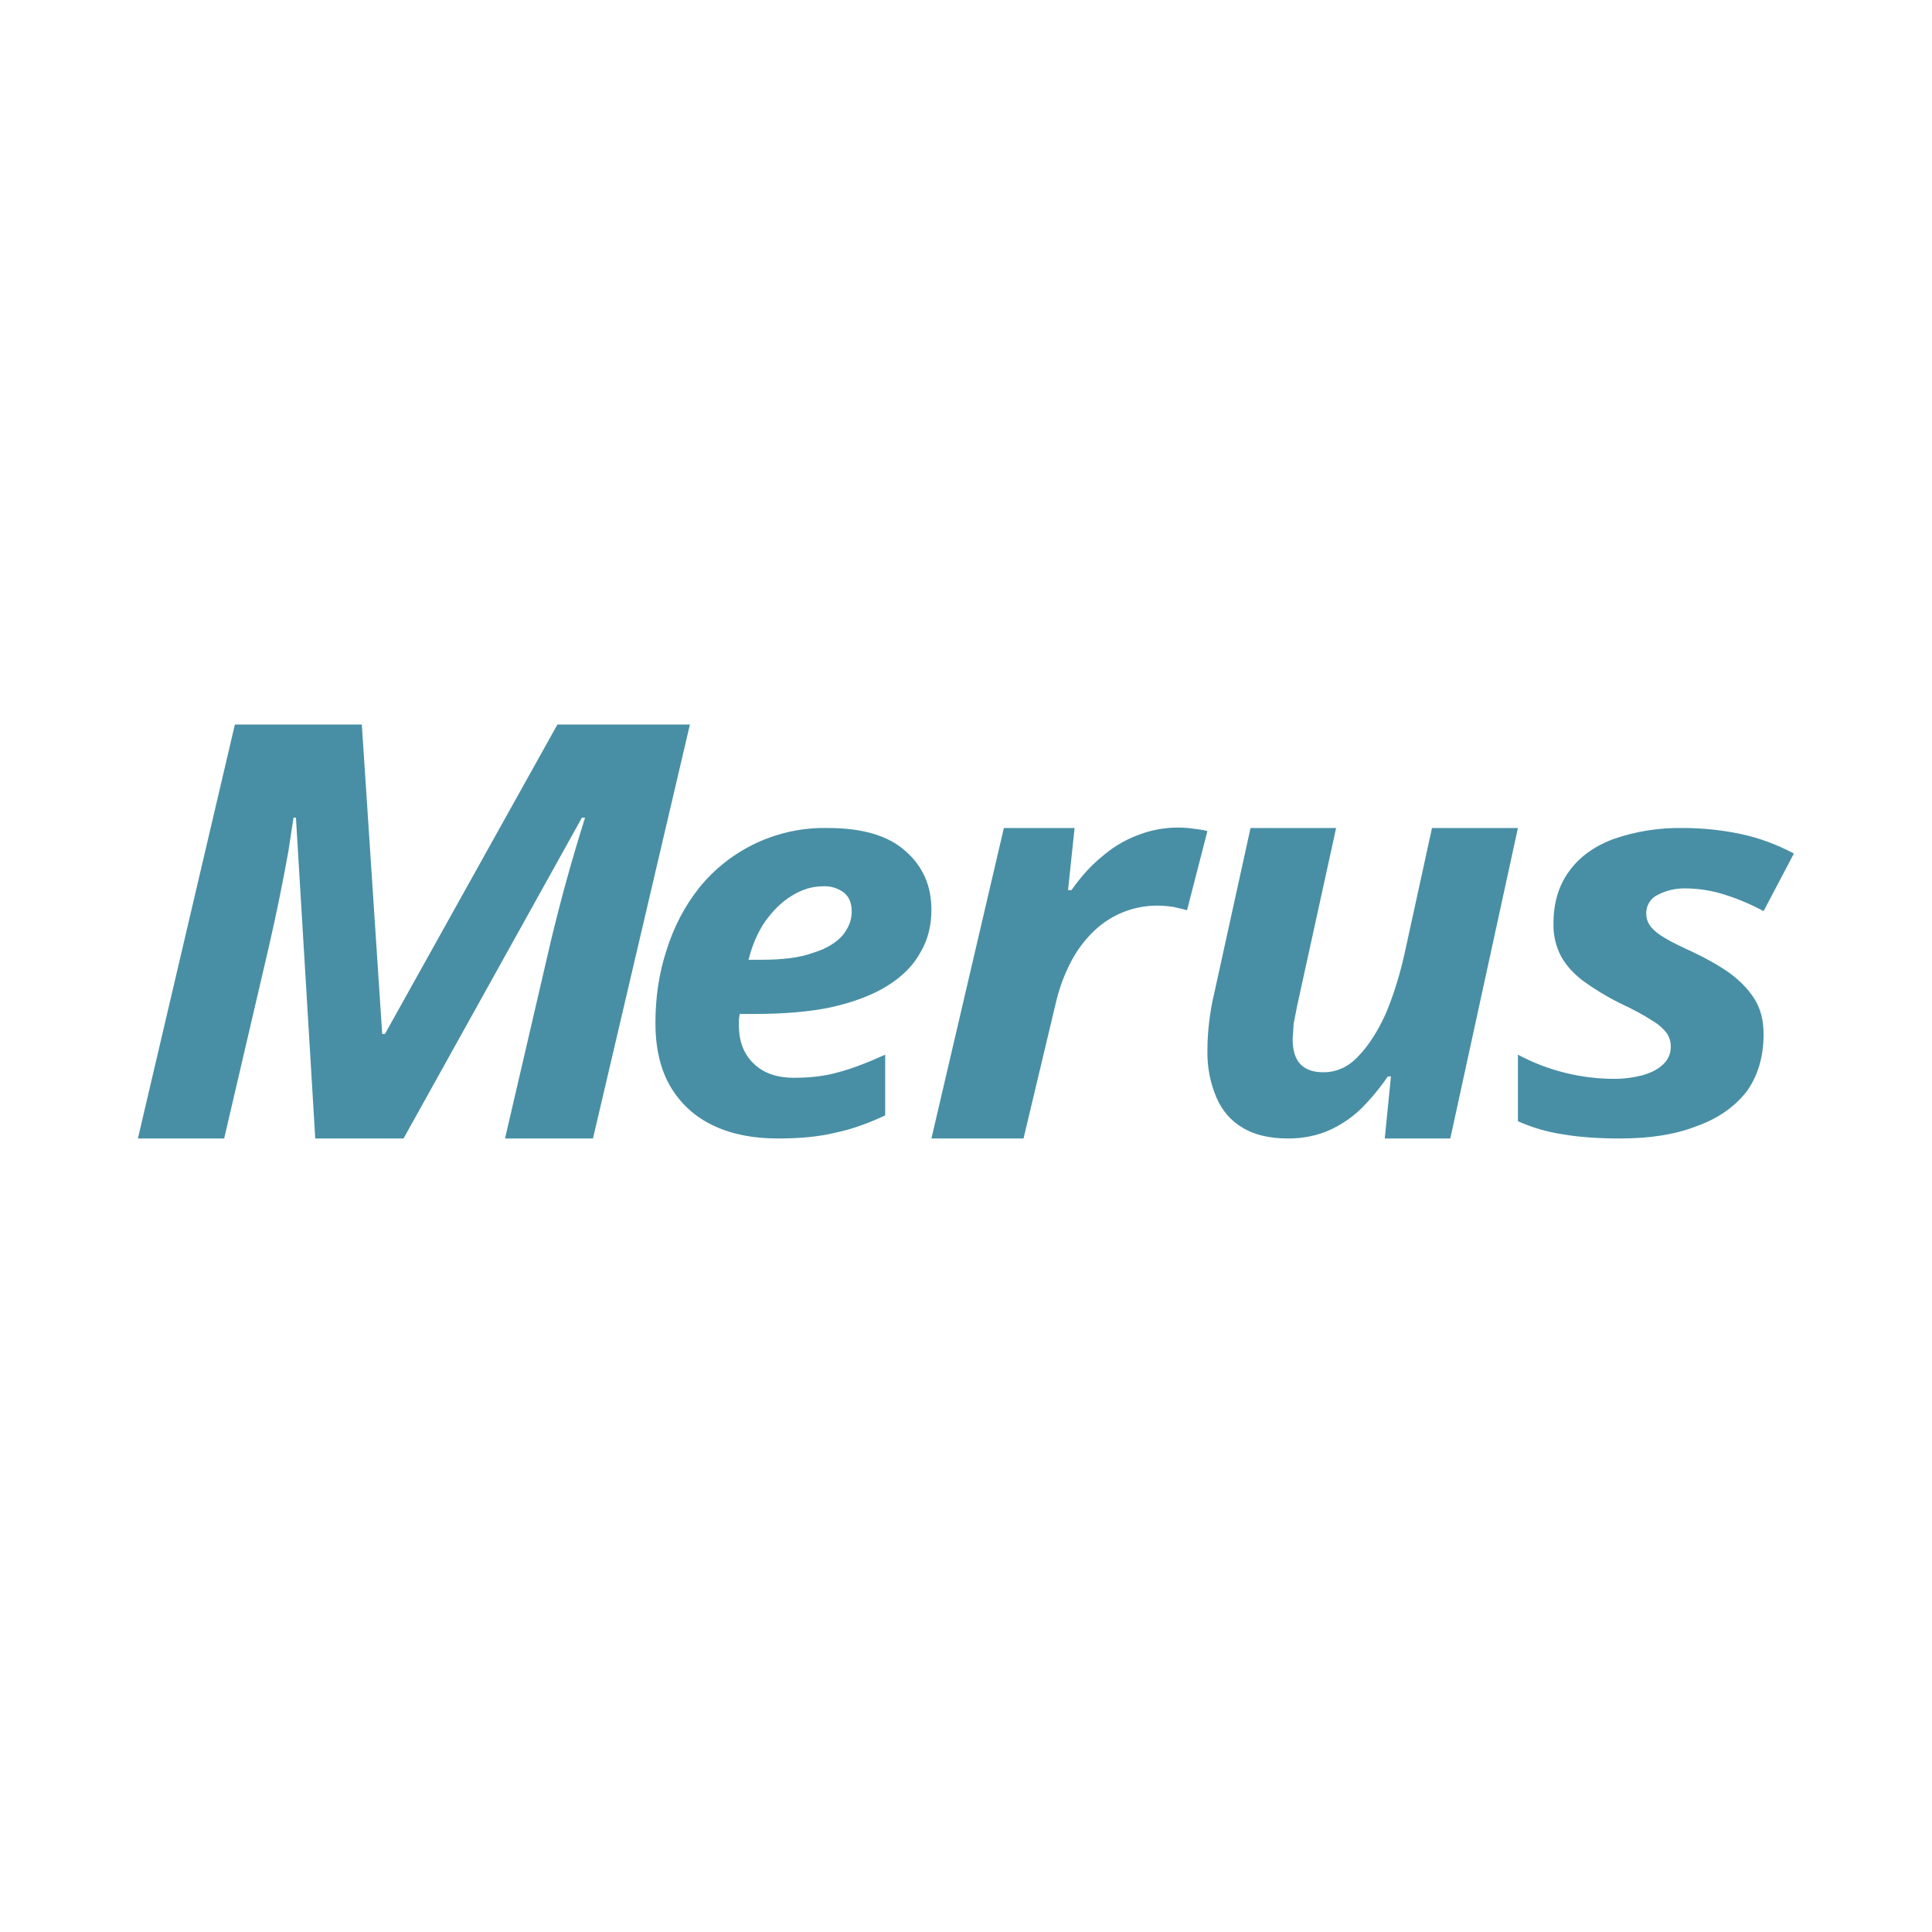 <svg width="40" height="40" viewBox="0 0 40 40" fill="none" xmlns="http://www.w3.org/2000/svg">
<path d="M2.855 23.571L4.863 15H7.491L7.913 21.407H7.97L11.541 15H14.284L12.277 23.571H10.456L11.398 19.514C11.605 18.644 11.844 17.782 12.113 16.929H12.048L8.355 23.571H6.527L6.127 16.929H6.077L5.97 17.629C5.852 18.284 5.719 18.937 5.57 19.586L4.641 23.571H2.855ZM16.098 23.571C15.598 23.571 15.155 23.486 14.777 23.307C14.408 23.138 14.1 22.862 13.891 22.514C13.677 22.157 13.57 21.714 13.57 21.179C13.57 20.657 13.641 20.157 13.798 19.679C13.948 19.193 14.177 18.757 14.477 18.379C14.797 17.983 15.204 17.665 15.665 17.451C16.127 17.237 16.632 17.131 17.141 17.143C17.855 17.143 18.391 17.3 18.748 17.621C19.105 17.936 19.284 18.336 19.284 18.836C19.284 19.157 19.213 19.457 19.055 19.721C18.913 19.986 18.677 20.221 18.377 20.407C18.07 20.6 17.691 20.743 17.227 20.85C16.763 20.95 16.227 20.993 15.605 20.993H15.313L15.298 21.114V21.229C15.298 21.557 15.398 21.821 15.598 22.014C15.798 22.214 16.077 22.314 16.441 22.314C16.777 22.314 17.084 22.279 17.355 22.2C17.627 22.129 17.948 22.007 18.327 21.836V23.093C17.991 23.25 17.648 23.379 17.298 23.45C16.956 23.536 16.555 23.571 16.098 23.571ZM15.498 19.871H15.755C16.198 19.871 16.555 19.829 16.827 19.729C17.113 19.643 17.313 19.514 17.441 19.371C17.57 19.214 17.634 19.05 17.634 18.871C17.634 18.693 17.577 18.564 17.47 18.479C17.344 18.385 17.19 18.34 17.034 18.35C16.82 18.35 16.605 18.414 16.398 18.543C16.184 18.671 16.006 18.85 15.841 19.079C15.684 19.307 15.57 19.579 15.498 19.871ZM19.284 23.571L20.784 17.143H22.248L22.113 18.429H22.184C22.37 18.164 22.577 17.929 22.805 17.743C23.027 17.55 23.27 17.4 23.534 17.3C23.907 17.149 24.314 17.1 24.713 17.157C24.834 17.171 24.927 17.186 24.998 17.207L24.577 18.843L24.305 18.779C24.187 18.759 24.068 18.75 23.948 18.75C23.477 18.752 23.023 18.93 22.677 19.25C22.482 19.431 22.317 19.644 22.191 19.879C22.044 20.154 21.934 20.446 21.863 20.75L21.191 23.571H19.284ZM26.67 23.571C26.291 23.571 25.984 23.5 25.741 23.357C25.484 23.207 25.305 23 25.184 22.721C25.055 22.416 24.992 22.088 24.998 21.757C24.999 21.353 25.047 20.95 25.141 20.557L25.891 17.143H27.663L26.855 20.829L26.784 21.193L26.763 21.507C26.763 21.743 26.813 21.914 26.92 22.029C27.027 22.143 27.184 22.2 27.398 22.2C27.67 22.2 27.913 22.093 28.12 21.871C28.334 21.65 28.527 21.35 28.691 20.986C28.848 20.614 28.977 20.2 29.077 19.757L29.648 17.143H31.427L30.027 23.571H28.67L28.798 22.286H28.734C28.563 22.536 28.377 22.757 28.177 22.957C27.977 23.15 27.748 23.3 27.506 23.407C27.256 23.514 26.977 23.571 26.67 23.571ZM33.541 23.571C33.091 23.571 32.698 23.543 32.363 23.486C32.027 23.436 31.72 23.343 31.427 23.214V21.836C32.047 22.167 32.739 22.339 33.441 22.336C33.641 22.336 33.827 22.307 33.998 22.264C34.177 22.214 34.32 22.143 34.427 22.043C34.48 21.996 34.523 21.937 34.551 21.872C34.58 21.806 34.593 21.736 34.591 21.664C34.592 21.565 34.562 21.468 34.505 21.386C34.419 21.278 34.312 21.188 34.191 21.121C34.041 21.021 33.82 20.9 33.527 20.764C33.241 20.621 32.991 20.464 32.784 20.314C32.584 20.164 32.427 19.993 32.32 19.8C32.211 19.591 32.156 19.357 32.163 19.121C32.163 18.693 32.27 18.336 32.484 18.043C32.698 17.743 33.005 17.521 33.406 17.371C33.869 17.21 34.358 17.133 34.848 17.143C35.255 17.143 35.648 17.186 36.027 17.264C36.406 17.343 36.777 17.479 37.141 17.671L36.513 18.864C36.262 18.728 35.999 18.616 35.727 18.529C35.455 18.439 35.17 18.394 34.884 18.393C34.684 18.393 34.498 18.436 34.334 18.521C34.258 18.554 34.193 18.609 34.149 18.679C34.104 18.75 34.081 18.831 34.084 18.914C34.084 19.014 34.113 19.1 34.177 19.186C34.234 19.257 34.334 19.343 34.47 19.421C34.613 19.507 34.806 19.6 35.041 19.707C35.327 19.843 35.584 19.986 35.806 20.143C36.02 20.3 36.198 20.479 36.327 20.686C36.456 20.893 36.513 21.136 36.513 21.414C36.513 21.886 36.391 22.286 36.156 22.607C35.906 22.921 35.563 23.164 35.113 23.321C34.67 23.493 34.148 23.571 33.541 23.571Z" fill="#488FA5"/>
</svg>
